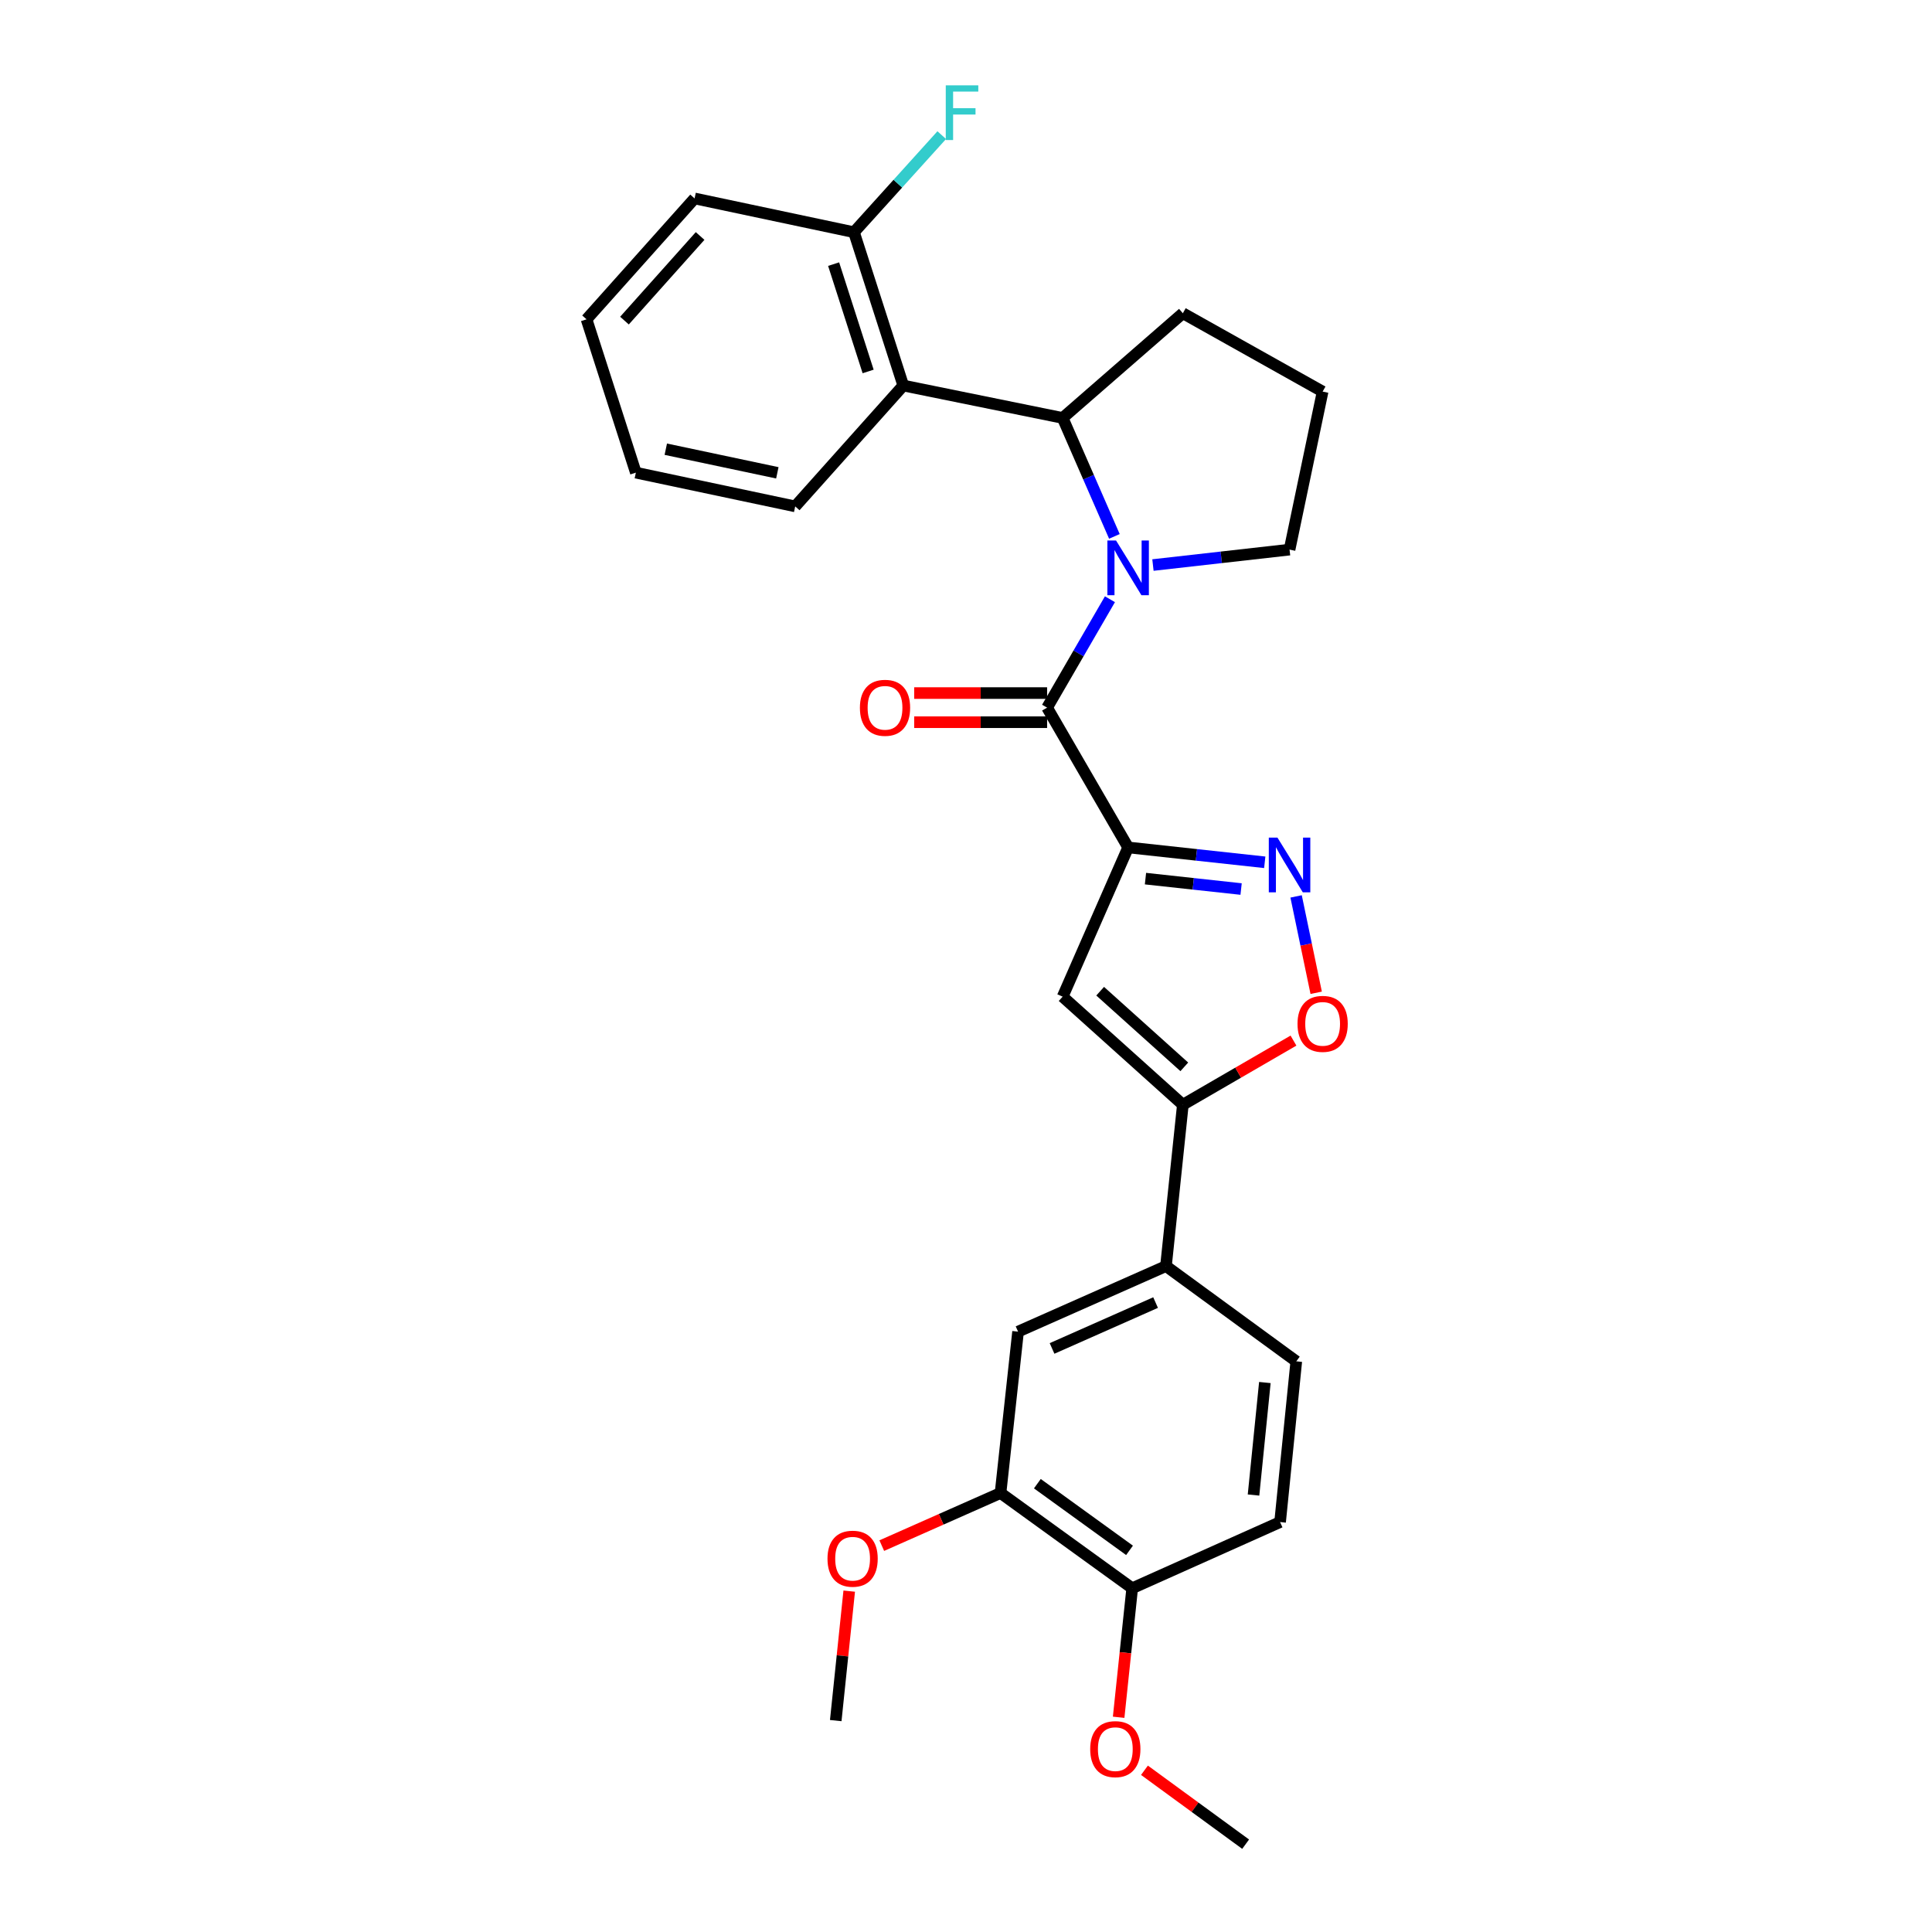 <?xml version='1.0' encoding='iso-8859-1'?>
<svg version='1.1' baseProfile='full'
              xmlns='http://www.w3.org/2000/svg'
                      xmlns:rdkit='http://www.rdkit.org/xml'
                      xmlns:xlink='http://www.w3.org/1999/xlink'
                  xml:space='preserve'
width='1000px' height='1000px' viewBox='0 0 1000 1000'>
<!-- END OF HEADER -->
<rect style='opacity:1.0;fill:#FFFFFF;stroke:none' width='1000' height='1000' x='0' y='0'> </rect>
<path class='bond-1' d='M 583.92,438.628 L 541.981,366.271' style='fill:none;fill-rule:evenodd;stroke:#000000;stroke-width:6px;stroke-linecap:butt;stroke-linejoin:miter;stroke-opacity:1' />
<path class='bond-2' d='M 583.92,438.628 L 619.276,442.475' style='fill:none;fill-rule:evenodd;stroke:#000000;stroke-width:6px;stroke-linecap:butt;stroke-linejoin:miter;stroke-opacity:1' />
<path class='bond-2' d='M 619.276,442.475 L 654.631,446.323' style='fill:none;fill-rule:evenodd;stroke:#0000FF;stroke-width:6px;stroke-linecap:butt;stroke-linejoin:miter;stroke-opacity:1' />
<path class='bond-2' d='M 592.895,454.777 L 617.644,457.47' style='fill:none;fill-rule:evenodd;stroke:#000000;stroke-width:6px;stroke-linecap:butt;stroke-linejoin:miter;stroke-opacity:1' />
<path class='bond-2' d='M 617.644,457.47 L 642.393,460.163' style='fill:none;fill-rule:evenodd;stroke:#0000FF;stroke-width:6px;stroke-linecap:butt;stroke-linejoin:miter;stroke-opacity:1' />
<path class='bond-3' d='M 583.92,438.628 L 550.025,515.87' style='fill:none;fill-rule:evenodd;stroke:#000000;stroke-width:6px;stroke-linecap:butt;stroke-linejoin:miter;stroke-opacity:1' />
<path class='bond-0' d='M 574.501,310.165 L 558.241,338.218' style='fill:none;fill-rule:evenodd;stroke:#0000FF;stroke-width:6px;stroke-linecap:butt;stroke-linejoin:miter;stroke-opacity:1' />
<path class='bond-0' d='M 558.241,338.218 L 541.981,366.271' style='fill:none;fill-rule:evenodd;stroke:#000000;stroke-width:6px;stroke-linecap:butt;stroke-linejoin:miter;stroke-opacity:1' />
<path class='bond-5' d='M 576.809,277.638 L 563.417,246.983' style='fill:none;fill-rule:evenodd;stroke:#0000FF;stroke-width:6px;stroke-linecap:butt;stroke-linejoin:miter;stroke-opacity:1' />
<path class='bond-5' d='M 563.417,246.983 L 550.025,216.329' style='fill:none;fill-rule:evenodd;stroke:#000000;stroke-width:6px;stroke-linecap:butt;stroke-linejoin:miter;stroke-opacity:1' />
<path class='bond-16' d='M 596.762,292.464 L 632.117,288.472' style='fill:none;fill-rule:evenodd;stroke:#0000FF;stroke-width:6px;stroke-linecap:butt;stroke-linejoin:miter;stroke-opacity:1' />
<path class='bond-16' d='M 632.117,288.472 L 667.472,284.479' style='fill:none;fill-rule:evenodd;stroke:#000000;stroke-width:6px;stroke-linecap:butt;stroke-linejoin:miter;stroke-opacity:1' />
<path class='bond-11' d='M 541.981,358.73 L 507.582,358.73' style='fill:none;fill-rule:evenodd;stroke:#000000;stroke-width:6px;stroke-linecap:butt;stroke-linejoin:miter;stroke-opacity:1' />
<path class='bond-11' d='M 507.582,358.73 L 473.183,358.73' style='fill:none;fill-rule:evenodd;stroke:#FF0000;stroke-width:6px;stroke-linecap:butt;stroke-linejoin:miter;stroke-opacity:1' />
<path class='bond-11' d='M 541.981,373.813 L 507.582,373.813' style='fill:none;fill-rule:evenodd;stroke:#000000;stroke-width:6px;stroke-linecap:butt;stroke-linejoin:miter;stroke-opacity:1' />
<path class='bond-11' d='M 507.582,373.813 L 473.183,373.813' style='fill:none;fill-rule:evenodd;stroke:#FF0000;stroke-width:6px;stroke-linecap:butt;stroke-linejoin:miter;stroke-opacity:1' />
<path class='bond-6' d='M 670.86,463.978 L 676.058,488.92' style='fill:none;fill-rule:evenodd;stroke:#0000FF;stroke-width:6px;stroke-linecap:butt;stroke-linejoin:miter;stroke-opacity:1' />
<path class='bond-6' d='M 676.058,488.92 L 681.257,513.862' style='fill:none;fill-rule:evenodd;stroke:#FF0000;stroke-width:6px;stroke-linecap:butt;stroke-linejoin:miter;stroke-opacity:1' />
<path class='bond-4' d='M 550.025,515.87 L 612.243,571.804' style='fill:none;fill-rule:evenodd;stroke:#000000;stroke-width:6px;stroke-linecap:butt;stroke-linejoin:miter;stroke-opacity:1' />
<path class='bond-4' d='M 569.442,513.044 L 612.994,552.197' style='fill:none;fill-rule:evenodd;stroke:#000000;stroke-width:6px;stroke-linecap:butt;stroke-linejoin:miter;stroke-opacity:1' />
<path class='bond-8' d='M 612.243,571.804 L 603.503,655.33' style='fill:none;fill-rule:evenodd;stroke:#000000;stroke-width:6px;stroke-linecap:butt;stroke-linejoin:miter;stroke-opacity:1' />
<path class='bond-28' d='M 612.243,571.804 L 640.872,555.208' style='fill:none;fill-rule:evenodd;stroke:#000000;stroke-width:6px;stroke-linecap:butt;stroke-linejoin:miter;stroke-opacity:1' />
<path class='bond-28' d='M 640.872,555.208 L 669.501,538.612' style='fill:none;fill-rule:evenodd;stroke:#FF0000;stroke-width:6px;stroke-linecap:butt;stroke-linejoin:miter;stroke-opacity:1' />
<path class='bond-7' d='M 550.025,216.329 L 467.529,199.553' style='fill:none;fill-rule:evenodd;stroke:#000000;stroke-width:6px;stroke-linecap:butt;stroke-linejoin:miter;stroke-opacity:1' />
<path class='bond-19' d='M 550.025,216.329 L 612.243,162.13' style='fill:none;fill-rule:evenodd;stroke:#000000;stroke-width:6px;stroke-linecap:butt;stroke-linejoin:miter;stroke-opacity:1' />
<path class='bond-12' d='M 467.529,199.553 L 442.014,120.191' style='fill:none;fill-rule:evenodd;stroke:#000000;stroke-width:6px;stroke-linecap:butt;stroke-linejoin:miter;stroke-opacity:1' />
<path class='bond-12' d='M 449.343,192.265 L 431.482,136.711' style='fill:none;fill-rule:evenodd;stroke:#000000;stroke-width:6px;stroke-linecap:butt;stroke-linejoin:miter;stroke-opacity:1' />
<path class='bond-21' d='M 467.529,199.553 L 411.596,262.106' style='fill:none;fill-rule:evenodd;stroke:#000000;stroke-width:6px;stroke-linecap:butt;stroke-linejoin:miter;stroke-opacity:1' />
<path class='bond-9' d='M 603.503,655.33 L 526.948,689.251' style='fill:none;fill-rule:evenodd;stroke:#000000;stroke-width:6px;stroke-linecap:butt;stroke-linejoin:miter;stroke-opacity:1' />
<path class='bond-9' d='M 598.13,674.208 L 544.541,697.953' style='fill:none;fill-rule:evenodd;stroke:#000000;stroke-width:6px;stroke-linecap:butt;stroke-linejoin:miter;stroke-opacity:1' />
<path class='bond-14' d='M 603.503,655.33 L 670.958,704.627' style='fill:none;fill-rule:evenodd;stroke:#000000;stroke-width:6px;stroke-linecap:butt;stroke-linejoin:miter;stroke-opacity:1' />
<path class='bond-10' d='M 526.948,689.251 L 517.873,772.777' style='fill:none;fill-rule:evenodd;stroke:#000000;stroke-width:6px;stroke-linecap:butt;stroke-linejoin:miter;stroke-opacity:1' />
<path class='bond-18' d='M 517.873,772.777 L 487.138,786.394' style='fill:none;fill-rule:evenodd;stroke:#000000;stroke-width:6px;stroke-linecap:butt;stroke-linejoin:miter;stroke-opacity:1' />
<path class='bond-18' d='M 487.138,786.394 L 456.403,800.011' style='fill:none;fill-rule:evenodd;stroke:#FF0000;stroke-width:6px;stroke-linecap:butt;stroke-linejoin:miter;stroke-opacity:1' />
<path class='bond-30' d='M 517.873,772.777 L 586.024,822.074' style='fill:none;fill-rule:evenodd;stroke:#000000;stroke-width:6px;stroke-linecap:butt;stroke-linejoin:miter;stroke-opacity:1' />
<path class='bond-30' d='M 536.936,767.951 L 584.641,802.458' style='fill:none;fill-rule:evenodd;stroke:#000000;stroke-width:6px;stroke-linecap:butt;stroke-linejoin:miter;stroke-opacity:1' />
<path class='bond-17' d='M 442.014,120.191 L 464.728,95.067' style='fill:none;fill-rule:evenodd;stroke:#000000;stroke-width:6px;stroke-linecap:butt;stroke-linejoin:miter;stroke-opacity:1' />
<path class='bond-17' d='M 464.728,95.067 L 487.442,69.944' style='fill:none;fill-rule:evenodd;stroke:#33CCCC;stroke-width:6px;stroke-linecap:butt;stroke-linejoin:miter;stroke-opacity:1' />
<path class='bond-23' d='M 442.014,120.191 L 359.517,102.711' style='fill:none;fill-rule:evenodd;stroke:#000000;stroke-width:6px;stroke-linecap:butt;stroke-linejoin:miter;stroke-opacity:1' />
<path class='bond-13' d='M 586.024,822.074 L 662.57,787.819' style='fill:none;fill-rule:evenodd;stroke:#000000;stroke-width:6px;stroke-linecap:butt;stroke-linejoin:miter;stroke-opacity:1' />
<path class='bond-20' d='M 586.024,822.074 L 582.516,855.464' style='fill:none;fill-rule:evenodd;stroke:#000000;stroke-width:6px;stroke-linecap:butt;stroke-linejoin:miter;stroke-opacity:1' />
<path class='bond-20' d='M 582.516,855.464 L 579.008,888.854' style='fill:none;fill-rule:evenodd;stroke:#FF0000;stroke-width:6px;stroke-linecap:butt;stroke-linejoin:miter;stroke-opacity:1' />
<path class='bond-15' d='M 670.958,704.627 L 662.57,787.819' style='fill:none;fill-rule:evenodd;stroke:#000000;stroke-width:6px;stroke-linecap:butt;stroke-linejoin:miter;stroke-opacity:1' />
<path class='bond-15' d='M 654.693,715.593 L 648.821,773.827' style='fill:none;fill-rule:evenodd;stroke:#000000;stroke-width:6px;stroke-linecap:butt;stroke-linejoin:miter;stroke-opacity:1' />
<path class='bond-22' d='M 667.472,284.479 L 684.592,202.687' style='fill:none;fill-rule:evenodd;stroke:#000000;stroke-width:6px;stroke-linecap:butt;stroke-linejoin:miter;stroke-opacity:1' />
<path class='bond-24' d='M 439.554,823.566 L 436.066,857.071' style='fill:none;fill-rule:evenodd;stroke:#FF0000;stroke-width:6px;stroke-linecap:butt;stroke-linejoin:miter;stroke-opacity:1' />
<path class='bond-24' d='M 436.066,857.071 L 432.578,890.576' style='fill:none;fill-rule:evenodd;stroke:#000000;stroke-width:6px;stroke-linecap:butt;stroke-linejoin:miter;stroke-opacity:1' />
<path class='bond-29' d='M 612.243,162.13 L 684.592,202.687' style='fill:none;fill-rule:evenodd;stroke:#000000;stroke-width:6px;stroke-linecap:butt;stroke-linejoin:miter;stroke-opacity:1' />
<path class='bond-25' d='M 592.372,916.289 L 618.555,935.417' style='fill:none;fill-rule:evenodd;stroke:#FF0000;stroke-width:6px;stroke-linecap:butt;stroke-linejoin:miter;stroke-opacity:1' />
<path class='bond-25' d='M 618.555,935.417 L 644.739,954.545' style='fill:none;fill-rule:evenodd;stroke:#000000;stroke-width:6px;stroke-linecap:butt;stroke-linejoin:miter;stroke-opacity:1' />
<path class='bond-26' d='M 411.596,262.106 L 329.117,244.643' style='fill:none;fill-rule:evenodd;stroke:#000000;stroke-width:6px;stroke-linecap:butt;stroke-linejoin:miter;stroke-opacity:1' />
<path class='bond-26' d='M 402.348,244.73 L 344.613,232.506' style='fill:none;fill-rule:evenodd;stroke:#000000;stroke-width:6px;stroke-linecap:butt;stroke-linejoin:miter;stroke-opacity:1' />
<path class='bond-31' d='M 359.517,102.711 L 303.593,165.281' style='fill:none;fill-rule:evenodd;stroke:#000000;stroke-width:6px;stroke-linecap:butt;stroke-linejoin:miter;stroke-opacity:1' />
<path class='bond-31' d='M 362.374,122.148 L 323.227,165.947' style='fill:none;fill-rule:evenodd;stroke:#000000;stroke-width:6px;stroke-linecap:butt;stroke-linejoin:miter;stroke-opacity:1' />
<path class='bond-27' d='M 329.117,244.643 L 303.593,165.281' style='fill:none;fill-rule:evenodd;stroke:#000000;stroke-width:6px;stroke-linecap:butt;stroke-linejoin:miter;stroke-opacity:1' />
<path  class='atom-1' d='M 577.66 279.754
L 586.94 294.754
Q 587.86 296.234, 589.34 298.914
Q 590.82 301.594, 590.9 301.754
L 590.9 279.754
L 594.66 279.754
L 594.66 308.074
L 590.78 308.074
L 580.82 291.674
Q 579.66 289.754, 578.42 287.554
Q 577.22 285.354, 576.86 284.674
L 576.86 308.074
L 573.18 308.074
L 573.18 279.754
L 577.66 279.754
' fill='#0000FF'/>
<path  class='atom-3' d='M 661.212 433.56
L 670.492 448.56
Q 671.412 450.04, 672.892 452.72
Q 674.372 455.4, 674.452 455.56
L 674.452 433.56
L 678.212 433.56
L 678.212 461.88
L 674.332 461.88
L 664.372 445.48
Q 663.212 443.56, 661.972 441.36
Q 660.772 439.16, 660.412 438.48
L 660.412 461.88
L 656.732 461.88
L 656.732 433.56
L 661.212 433.56
' fill='#0000FF'/>
<path  class='atom-7' d='M 671.592 529.944
Q 671.592 523.144, 674.952 519.344
Q 678.312 515.544, 684.592 515.544
Q 690.872 515.544, 694.232 519.344
Q 697.592 523.144, 697.592 529.944
Q 697.592 536.824, 694.192 540.744
Q 690.792 544.624, 684.592 544.624
Q 678.352 544.624, 674.952 540.744
Q 671.592 536.864, 671.592 529.944
M 684.592 541.424
Q 688.912 541.424, 691.232 538.544
Q 693.592 535.624, 693.592 529.944
Q 693.592 524.384, 691.232 521.584
Q 688.912 518.744, 684.592 518.744
Q 680.272 518.744, 677.912 521.544
Q 675.592 524.344, 675.592 529.944
Q 675.592 535.664, 677.912 538.544
Q 680.272 541.424, 684.592 541.424
' fill='#FF0000'/>
<path  class='atom-12' d='M 445.085 366.351
Q 445.085 359.551, 448.445 355.751
Q 451.805 351.951, 458.085 351.951
Q 464.365 351.951, 467.725 355.751
Q 471.085 359.551, 471.085 366.351
Q 471.085 373.231, 467.685 377.151
Q 464.285 381.031, 458.085 381.031
Q 451.845 381.031, 448.445 377.151
Q 445.085 373.271, 445.085 366.351
M 458.085 377.831
Q 462.405 377.831, 464.725 374.951
Q 467.085 372.031, 467.085 366.351
Q 467.085 360.791, 464.725 357.991
Q 462.405 355.151, 458.085 355.151
Q 453.765 355.151, 451.405 357.951
Q 449.085 360.751, 449.085 366.351
Q 449.085 372.071, 451.405 374.951
Q 453.765 377.831, 458.085 377.831
' fill='#FF0000'/>
<path  class='atom-18' d='M 489.527 44.165
L 506.367 44.165
L 506.367 47.405
L 493.327 47.405
L 493.327 56.005
L 504.927 56.005
L 504.927 59.285
L 493.327 59.285
L 493.327 72.485
L 489.527 72.485
L 489.527 44.165
' fill='#33CCCC'/>
<path  class='atom-19' d='M 428.31 806.778
Q 428.31 799.978, 431.67 796.178
Q 435.03 792.378, 441.31 792.378
Q 447.59 792.378, 450.95 796.178
Q 454.31 799.978, 454.31 806.778
Q 454.31 813.658, 450.91 817.578
Q 447.51 821.458, 441.31 821.458
Q 435.07 821.458, 431.67 817.578
Q 428.31 813.698, 428.31 806.778
M 441.31 818.258
Q 445.63 818.258, 447.95 815.378
Q 450.31 812.458, 450.31 806.778
Q 450.31 801.218, 447.95 798.418
Q 445.63 795.578, 441.31 795.578
Q 436.99 795.578, 434.63 798.378
Q 432.31 801.178, 432.31 806.778
Q 432.31 812.498, 434.63 815.378
Q 436.99 818.258, 441.31 818.258
' fill='#FF0000'/>
<path  class='atom-21' d='M 564.284 905.346
Q 564.284 898.546, 567.644 894.746
Q 571.004 890.946, 577.284 890.946
Q 583.564 890.946, 586.924 894.746
Q 590.284 898.546, 590.284 905.346
Q 590.284 912.226, 586.884 916.146
Q 583.484 920.026, 577.284 920.026
Q 571.044 920.026, 567.644 916.146
Q 564.284 912.266, 564.284 905.346
M 577.284 916.826
Q 581.604 916.826, 583.924 913.946
Q 586.284 911.026, 586.284 905.346
Q 586.284 899.786, 583.924 896.986
Q 581.604 894.146, 577.284 894.146
Q 572.964 894.146, 570.604 896.946
Q 568.284 899.746, 568.284 905.346
Q 568.284 911.066, 570.604 913.946
Q 572.964 916.826, 577.284 916.826
' fill='#FF0000'/>
</svg>
